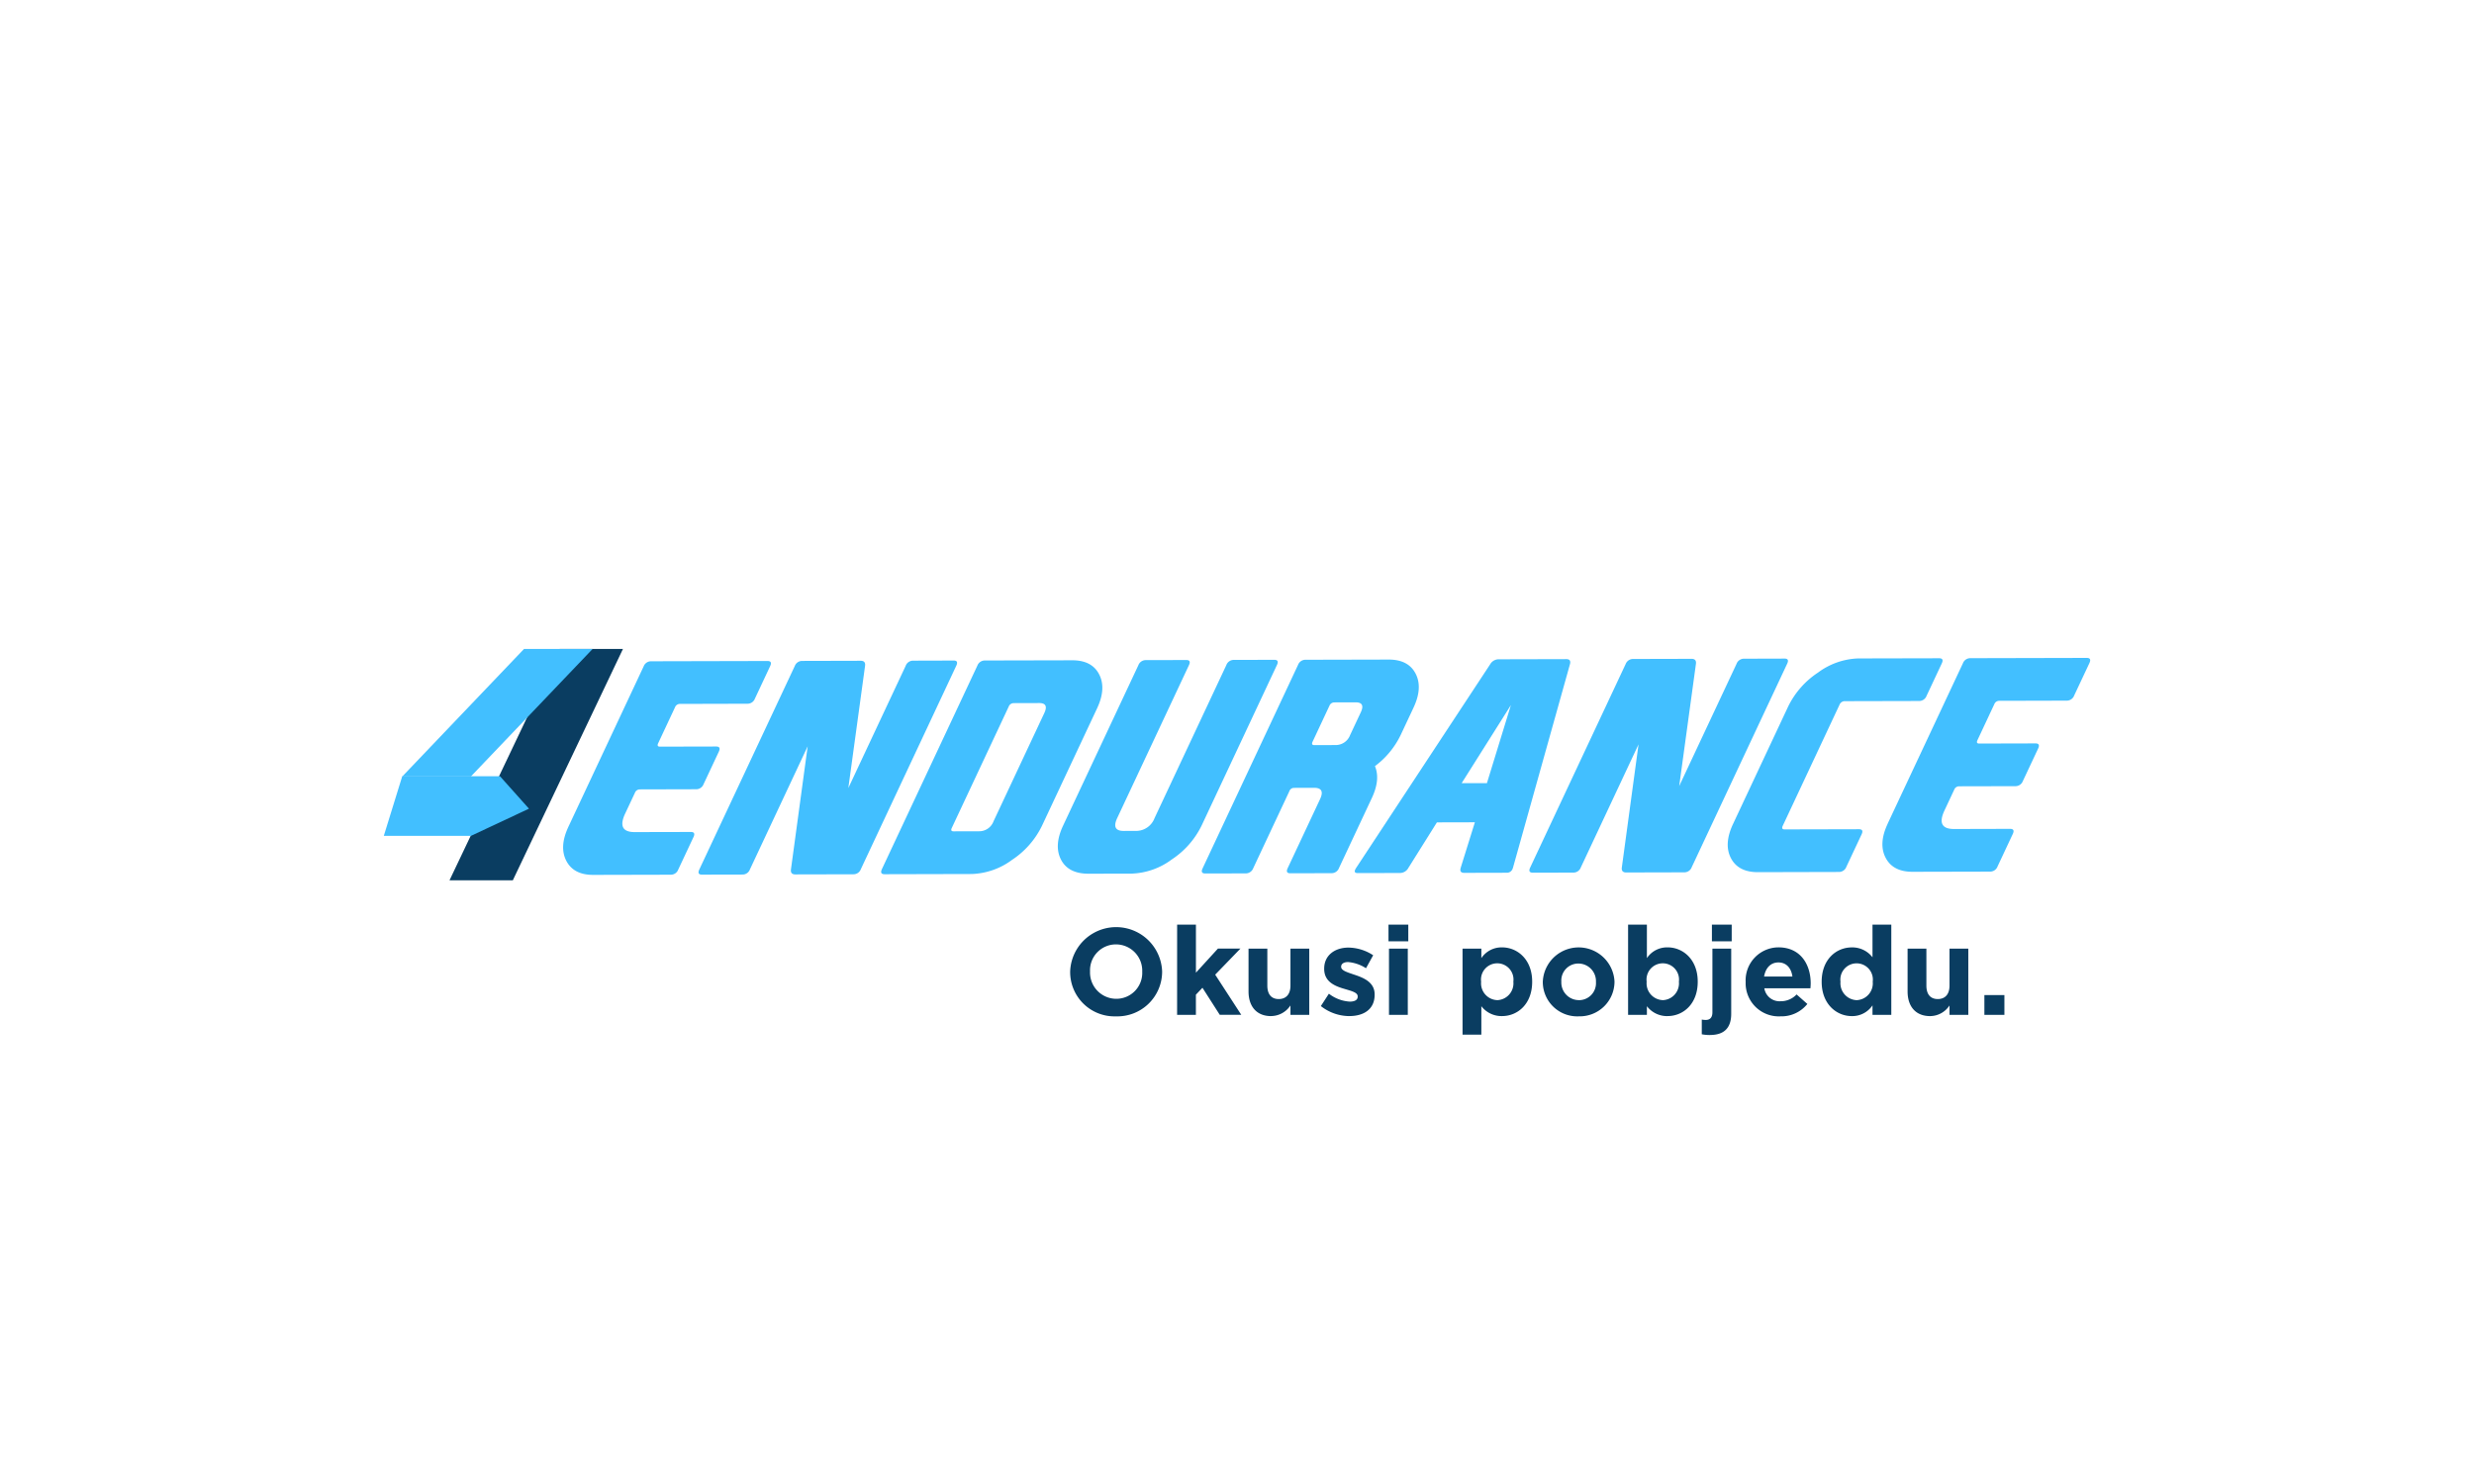 <svg id="Layer_1" data-name="Layer 1" xmlns="http://www.w3.org/2000/svg" viewBox="0 0 500 300">
  <defs>
    <style>
      .cls-1 {
        fill: #0a3d61;
      }

      .cls-2 {
        fill: #42bfff;
      }
    </style>
  </defs>
  <g>
    <polygon class="cls-1" points="103.642 177.961 125.904 131.182 113.106 131.182 90.846 177.961 103.642 177.961"/>
    <polygon class="cls-2" points="95.174 156.96 119.775 131.182 105.912 131.182 81.311 156.96 95.174 156.96"/>
    <polygon class="cls-2" points="95.18 168.976 77.567 168.976 81.297 156.915 101.042 156.915 106.904 163.479 95.18 168.976"/>
    <path class="cls-2" d="M114.867,167.152l15.211-32.432a1.6,1.6,0,0,1,1.51-1.041l23.526-.055q1.021,0,.536,1.035l-3.081,6.569a1.586,1.586,0,0,1-1.506,1.035l-13.638.035a1.064,1.064,0,0,0-1.007.691l-3.4,7.26c-.218.462-.1.688.356.688l11.365-.026c.682,0,.862.345.537,1.036l-3.08,6.567a1.588,1.588,0,0,1-1.509,1.037l-11.363.03a1.057,1.057,0,0,0-1.006.689l-1.976,4.206q-1.752,3.746,1.94,3.737l11.336-.025c.684-.006.862.341.537,1.032l-3.082,6.567a1.588,1.588,0,0,1-1.507,1.041l-15.655.037q-3.978.009-5.455-2.836t.415-6.877"/>
    <path class="cls-2" d="M171.449,159.309l11.592-24.716a1.59,1.59,0,0,1,1.509-1.037l8.209-.023c.665,0,.833.345.509,1.038l-19.29,41.13a1.575,1.575,0,0,1-1.479,1.04l-11.764.027c-.683,0-.976-.345-.878-1.035l3.375-24.865L151.56,175.754a1.57,1.57,0,0,1-1.479,1.039l-8.211.018c-.684,0-.862-.343-.539-1.035l19.291-41.127a1.6,1.6,0,0,1,1.51-1.041l11.819-.03q1.023,0,.878,1.038Z"/>
    <path class="cls-2" d="M192.358,167.373c-.215.46-.095.688.361.688l5.141-.013a3.092,3.092,0,0,0,2.936-2.021l10.266-21.891q.947-2.014-1.043-2.011l-5.143.015a1.069,1.069,0,0,0-1.007.69Zm18.233-.447a17.272,17.272,0,0,1-6.039,6.891,14.459,14.459,0,0,1-8.133,2.869l-17.641.043c-.685,0-.861-.347-.538-1.039l19.288-41.128a1.606,1.606,0,0,1,1.512-1.04l17.646-.039q3.976-.014,5.451,2.835t-.414,6.876Z"/>
    <path class="cls-2" d="M240.293,134.457l-14.511,30.937q-1.211,2.591,1.344,2.587l2.443-.006a3.989,3.989,0,0,0,3.773-2.6l14.507-30.931a1.593,1.593,0,0,1,1.509-1.04l8.184-.018c.682,0,.86.343.534,1.035L242.868,166.85a17.252,17.252,0,0,1-6.042,6.89,14.385,14.385,0,0,1-8.127,2.868l-8.667.019q-4.119.013-5.595-2.835t.413-6.877l15.213-32.432a1.6,1.6,0,0,1,1.51-1.038l8.182-.018q1.023,0,.538,1.03"/>
    <path class="cls-2" d="M268.678,142.679l-3.4,7.26c-.218.457-.1.692.359.69l4.284-.011a3.112,3.112,0,0,0,2.941-2.025l2.159-4.6q.945-2.014-1.042-2.01l-4.291.011a1.058,1.058,0,0,0-1.008.69m9.206,12.207q1.118,2.7-.627,6.417l-6.645,14.169a1.593,1.593,0,0,1-1.511,1.041l-8.325.021q-1.022,0-.536-1.035l6.54-13.943q1.08-2.3-1.2-2.3l-4.119.013a1,1,0,0,0-.891.694l-7.294,15.551a1.6,1.6,0,0,1-1.51,1.041l-8.182.019c-.682,0-.864-.343-.538-1.034l19.289-41.133a1.594,1.594,0,0,1,1.512-1.037l16.792-.039q3.975-.009,5.452,2.836t-.416,6.877l-2.595,5.528a17.033,17.033,0,0,1-5.187,6.288Z"/>
    <path class="cls-2" d="M305.358,142.536,295.4,158.325l5.112-.011ZM290.4,166.249l-5.759,9.193a1.935,1.935,0,0,1-1.676,1.037l-8.555.021q-.852,0-.516-.719a3.311,3.311,0,0,1,.178-.317l27.076-41.146a2,2,0,0,1,1.707-1.039l13.7-.033c.681,0,.924.345.735,1.033l-11.506,41.112a2.859,2.859,0,0,1-.118.318,1.214,1.214,0,0,1-1.192.722l-8.551.021q-1.024,0-.709-1.037l2.861-9.185Z"/>
    <path class="cls-2" d="M339.369,158.913,350.961,134.2a1.587,1.587,0,0,1,1.507-1.039l8.212-.023c.664,0,.836.347.508,1.038L341.9,175.306a1.578,1.578,0,0,1-1.481,1.041l-11.761.029c-.683,0-.978-.345-.879-1.035l3.375-24.868-11.67,24.885A1.58,1.58,0,0,1,318,176.4l-8.211.018q-1.024,0-.538-1.035l19.291-41.128a1.6,1.6,0,0,1,1.509-1.04l11.819-.028c.682,0,.973.343.879,1.036Z"/>
    <path class="cls-2" d="M360.28,166.977c-.2.46-.07.69.386.69l15.031-.035c.68,0,.861.345.536,1.033l-3.083,6.571a1.582,1.582,0,0,1-1.507,1.036l-16.366.041c-2.65.006-4.47-.944-5.454-2.836s-.844-4.192.416-6.879l11.132-23.731a17.253,17.253,0,0,1,6.04-6.892,14.426,14.426,0,0,1,8.132-2.869l16.365-.036q1.02,0,.534,1.032l-3.079,6.565a1.588,1.588,0,0,1-1.508,1.042l-15.029.035a1.132,1.132,0,0,0-1.04.693Z"/>
    <path class="cls-2" d="M381.494,166.527l15.211-32.435a1.589,1.589,0,0,1,1.508-1.037L421.738,133c.685,0,.862.346.54,1.036l-3.084,6.565a1.586,1.586,0,0,1-1.506,1.038l-13.639.034a1.06,1.06,0,0,0-1,.692l-3.4,7.259c-.216.46-.1.691.356.687l11.367-.028q1.022,0,.539,1.037l-3.085,6.569a1.589,1.589,0,0,1-1.506,1.04l-11.365.026a1.063,1.063,0,0,0-1.007.69l-1.971,4.207q-1.753,3.743,1.94,3.736l11.335-.029c.678,0,.861.348.534,1.035l-3.079,6.569a1.592,1.592,0,0,1-1.507,1.039l-15.66.036q-3.974.011-5.452-2.837t.416-6.873"/>
    <path class="cls-1" d="M401.047,205.161h4.047v-4h-4.047Zm-10.969.25A4.738,4.738,0,0,0,394,203.263v1.9h3.8V191.77H394v7.47c0,1.8-.924,2.724-2.373,2.724s-2.3-.925-2.3-2.724v-7.47h-3.8v8.669C385.531,203.512,387.205,205.411,390.078,205.411Zm-14.841-3.223a3.415,3.415,0,0,1-3.273-3.7v-.05a3.286,3.286,0,1,1,6.521,0v.05A3.4,3.4,0,0,1,375.237,202.188Zm-.974,3.223a4.92,4.92,0,0,0,4.173-2.173v1.923h3.8V186.923h-3.8v6.6a5.143,5.143,0,0,0-4.173-2c-3.173,0-6.1,2.448-6.1,6.921v.05C368.167,202.963,371.14,205.411,374.263,205.411Zm-17.739-8c.3-1.724,1.324-2.848,2.9-2.848,1.6,0,2.6,1.149,2.824,2.848Zm3.273,8.045a6.7,6.7,0,0,0,5.472-2.5l-2.174-1.924a4.386,4.386,0,0,1-3.248,1.374,3.106,3.106,0,0,1-3.273-2.623h9.319c.025-.35.05-.7.05-1,0-3.8-2.048-7.27-6.521-7.27a6.668,6.668,0,0,0-6.621,6.971v.05A6.7,6.7,0,0,0,359.8,205.461Zm-14.216,3.773c2.8,0,4.3-1.349,4.3-4.3V191.77h-3.8v12.867c0,1.124-.549,1.549-1.349,1.549a4.53,4.53,0,0,1-.8-.075v2.973A7.894,7.894,0,0,0,345.581,209.234Zm.4-18.938h4v-3.373h-4Zm-9.944,11.892a3.4,3.4,0,0,1-3.248-3.7v-.05a3.286,3.286,0,1,1,6.521,0v.05A3.4,3.4,0,0,1,336.036,202.188Zm.975,3.223c3.173,0,6.1-2.448,6.1-6.92v-.05c0-4.473-2.973-6.921-6.1-6.921a4.915,4.915,0,0,0-4.172,2.174v-6.771h-3.8v18.238h3.8v-1.748A5.141,5.141,0,0,0,337.011,205.411Zm-17.939-3.223a3.558,3.558,0,0,1-3.523-3.7v-.05a3.431,3.431,0,0,1,3.473-3.648,3.558,3.558,0,0,1,3.523,3.7v.05A3.431,3.431,0,0,1,319.072,202.188Zm-.05,3.273a7.029,7.029,0,0,0,7.271-6.97v-.05a7.253,7.253,0,0,0-14.492.05v.05A6.961,6.961,0,0,0,319.022,205.461Zm-16.44-3.273a3.4,3.4,0,0,1-3.248-3.7v-.05a3.286,3.286,0,1,1,6.521,0v.05A3.4,3.4,0,0,1,302.582,202.188Zm-7,6.971h3.8v-5.746a5.143,5.143,0,0,0,4.172,2c3.174,0,6.1-2.448,6.1-6.92v-.05c0-4.473-2.974-6.921-6.1-6.921a4.915,4.915,0,0,0-4.172,2.174V191.77h-3.8Zm-14.866-4h3.8V191.77h-3.8Zm-.1-14.865h4v-3.373h-4Zm-7.92,15.115c2.9,0,5.122-1.349,5.122-4.322v-.05c0-2.448-2.174-3.348-4.047-3.972-1.449-.5-2.724-.85-2.724-1.6v-.05c0-.525.475-.925,1.4-.925a7.937,7.937,0,0,1,3.623,1.249l1.449-2.623a9.272,9.272,0,0,0-5-1.549c-2.7,0-4.9,1.524-4.9,4.247v.05c0,2.6,2.124,3.473,4,4.023,1.474.45,2.773.724,2.773,1.549v.05c0,.6-.5,1-1.6,1a7.566,7.566,0,0,1-4.222-1.6l-1.624,2.5A9.379,9.379,0,0,0,272.7,205.411Zm-15.815,0a4.736,4.736,0,0,0,3.922-2.148v1.9h3.8V191.77h-3.8v7.47c0,1.8-.924,2.724-2.373,2.724s-2.3-.925-2.3-2.724v-7.47h-3.8v8.669C252.338,203.512,254.012,205.411,256.885,205.411Zm-18.989-.25h3.8v-4.072l1.324-1.4,3.5,5.471h4.348l-5.272-8.119,5.1-5.272h-4.548l-4.447,4.872v-9.719h-3.8ZM225.6,201.913a5.313,5.313,0,0,1-5.3-5.5v-.05a5.231,5.231,0,0,1,5.247-5.447,5.314,5.314,0,0,1,5.3,5.5v.05A5.23,5.23,0,0,1,225.6,201.913Zm-.05,3.548a9.043,9.043,0,0,0,9.319-9.044v-.05a9.3,9.3,0,0,0-18.588.05v.05A8.96,8.96,0,0,0,225.554,205.461Z"/>
  </g>
</svg>
